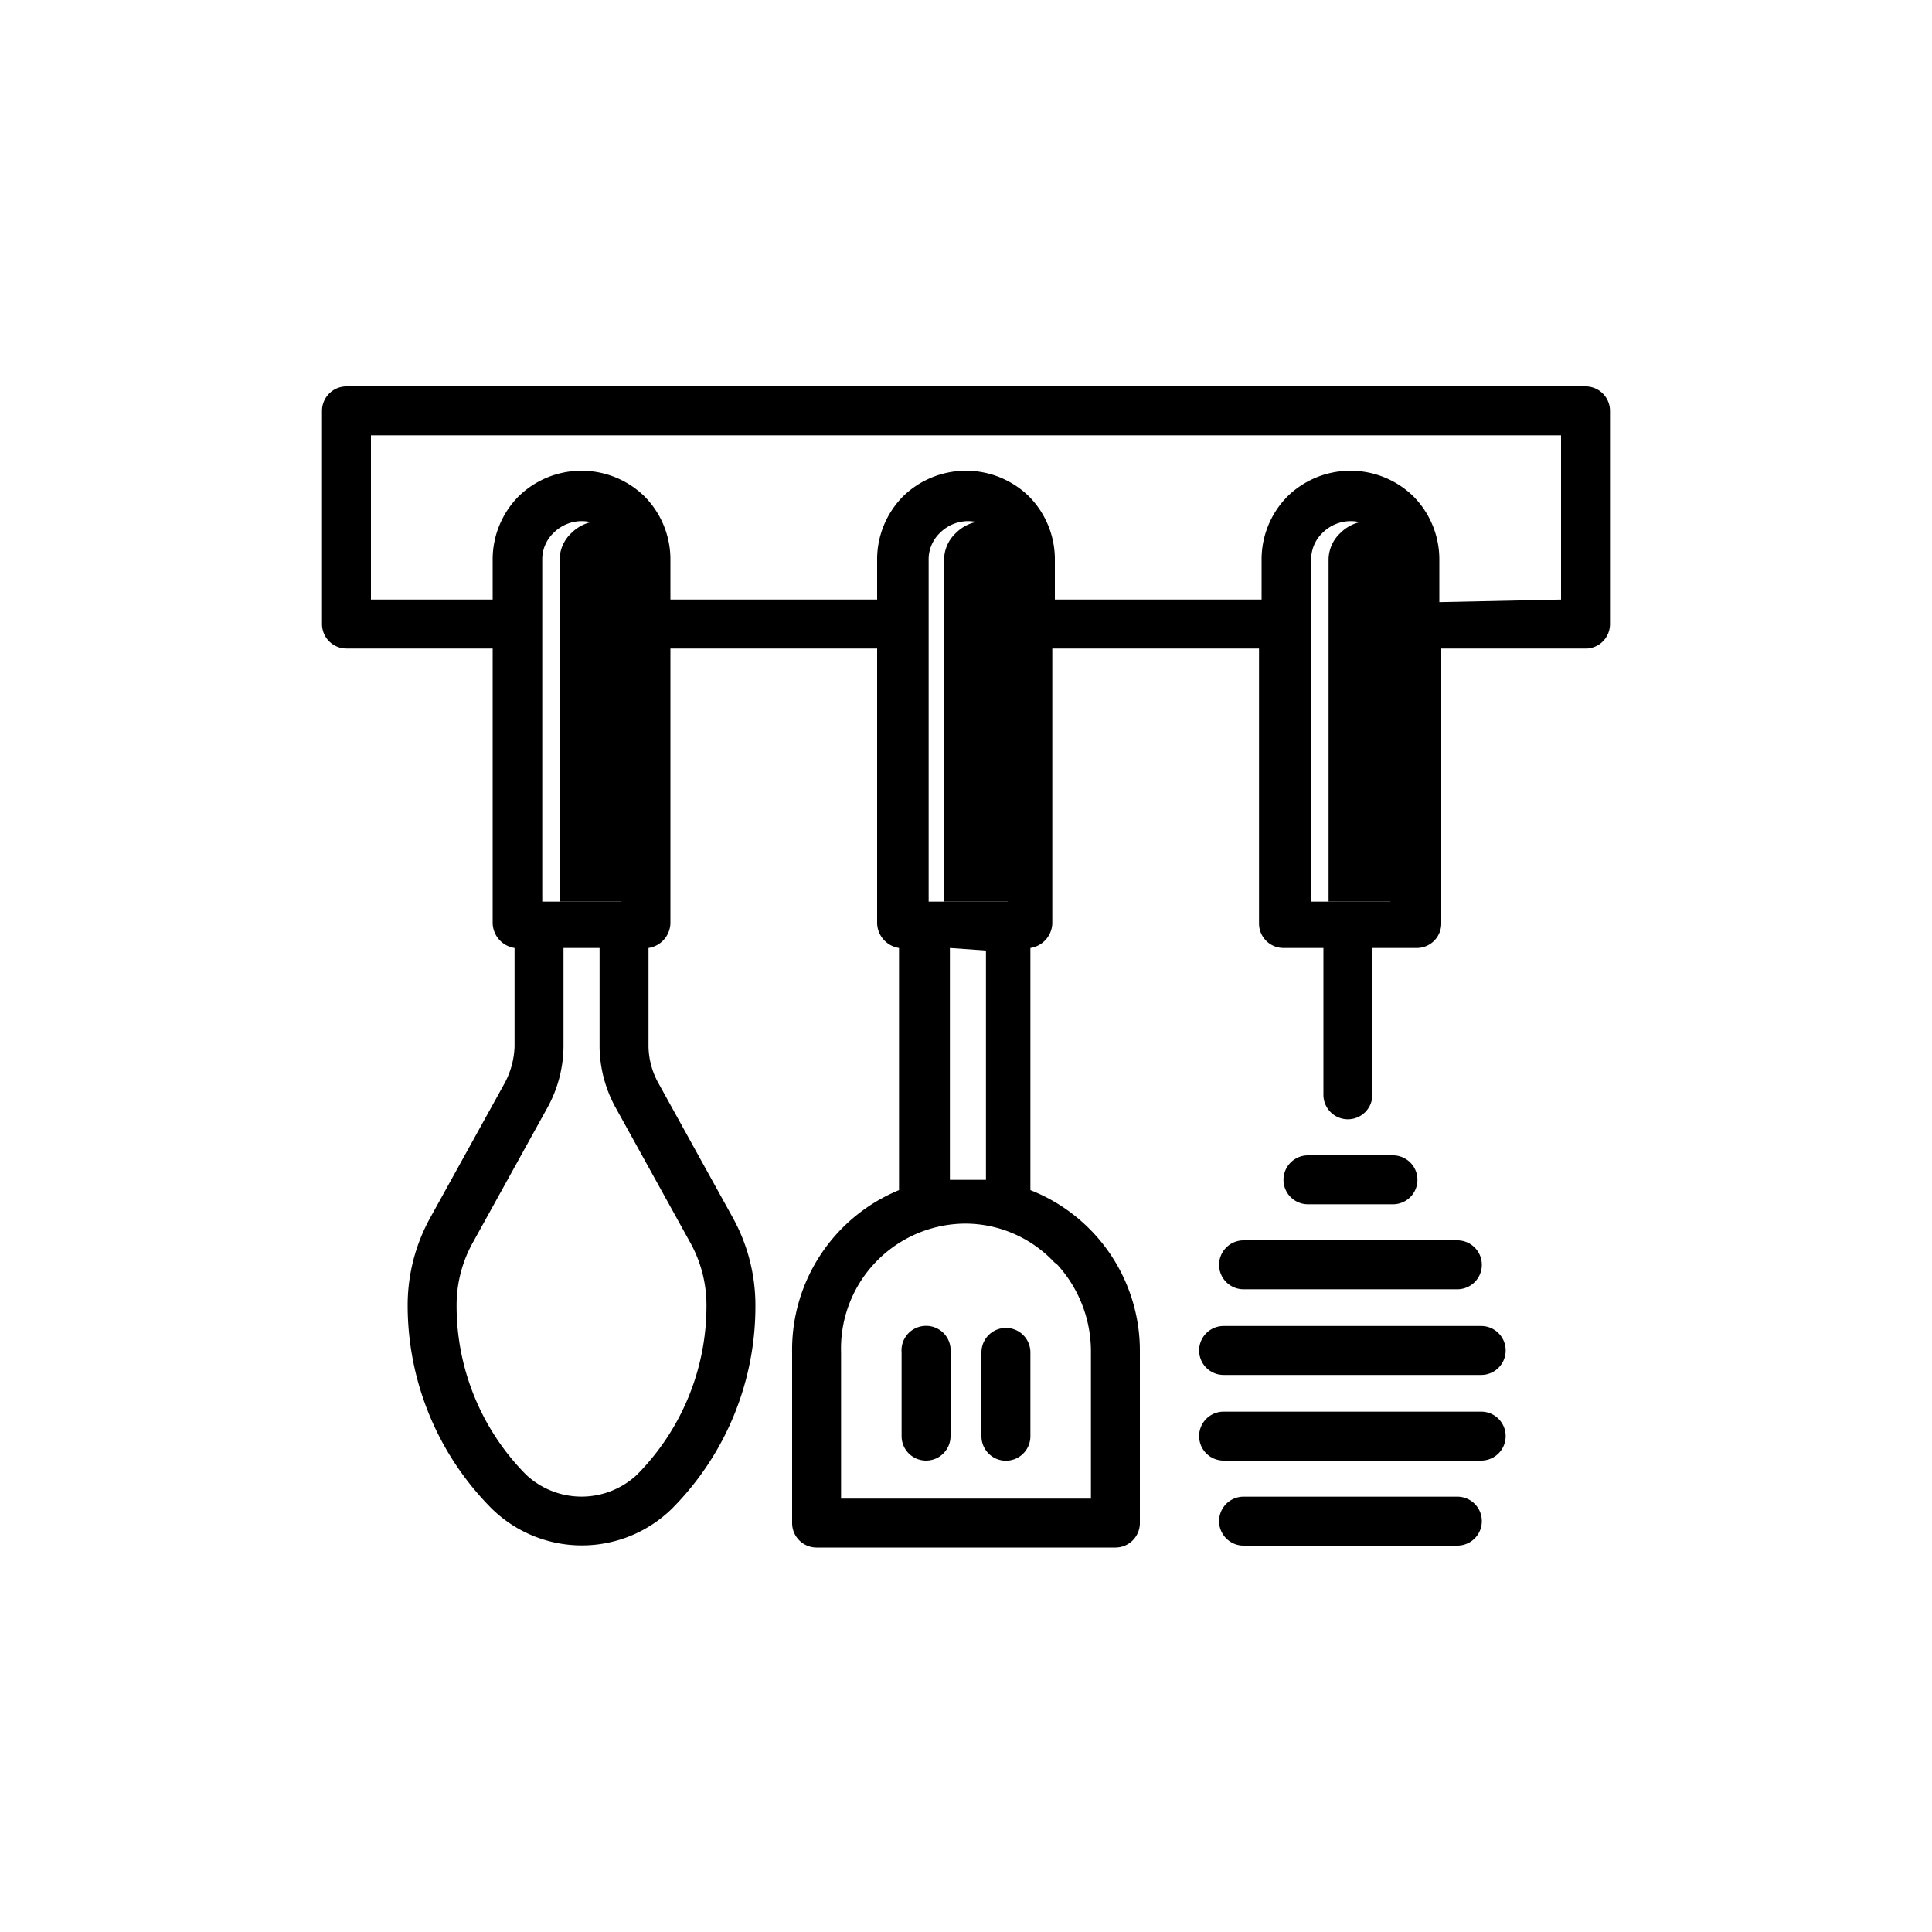 <svg id="icones-serveis" xmlns="http://www.w3.org/2000/svg" viewBox="0 0 30 30"><g id="color2"><path d="M14.85,8.27a.57.57,0,0,0-.19.43V14H15.9V8.7a.62.62,0,0,0-.18-.43A.62.62,0,0,0,14.85,8.27Z"/><path d="M8.88,8.27a.57.57,0,0,0-.19.43V14H9.93V8.7a.62.62,0,0,0-.18-.43A.62.62,0,0,0,8.88,8.27Z"/><path d="M21.69,8.27a.62.62,0,0,0-.87,0,.57.57,0,0,0-.19.43V14h1.24V8.7A.6.6,0,0,0,21.69,8.27Z"/></g><g id="color1"><path d="M24.62,6H5.38A.38.38,0,0,0,5,6.38V9.69a.38.38,0,0,0,.38.38H7.65v4.27a.4.4,0,0,0,.34.38v1.53a1.29,1.29,0,0,1-.16.58L6.68,18.91a2.81,2.81,0,0,0-.35,1.36,4.47,4.47,0,0,0,1.31,3.16,2,2,0,0,0,2.79,0,4.45,4.45,0,0,0,1.3-3.16,2.81,2.81,0,0,0-.35-1.36l-1.15-2.08a1.21,1.21,0,0,1-.16-.58V14.72a.4.4,0,0,0,.34-.38V10.07h3.21v4.27a.4.4,0,0,0,.34.38v3.76A2.68,2.68,0,0,0,12.3,21v2.65a.38.38,0,0,0,.38.38h4.64a.38.38,0,0,0,.38-.38V21A2.68,2.68,0,0,0,16,18.48V14.72a.4.4,0,0,0,.34-.38V10.07h3.21v4.27a.38.38,0,0,0,.38.38h.62V17a.38.38,0,0,0,.76,0V14.72H22a.38.38,0,0,0,.38-.38V10.07h2.27A.38.38,0,0,0,25,9.69V6.38A.38.38,0,0,0,24.62,6ZM10.71,19.28h0a2,2,0,0,1,.26,1,3.72,3.72,0,0,1-1.08,2.62,1.26,1.26,0,0,1-1.72,0,3.72,3.72,0,0,1-1.08-2.62,2,2,0,0,1,.26-1L8.5,17.2a2,2,0,0,0,.25-.95V14.72h.56v1.53a2,2,0,0,0,.25.95ZM8.42,14V8.7a.57.57,0,0,1,.18-.43.62.62,0,0,1,.87,0,.58.58,0,0,1,.18.43V14Zm8,5.64A2,2,0,0,1,16.94,21v2.27H13.06V21A1.94,1.94,0,0,1,15,19,1.9,1.9,0,0,1,16.37,19.6Zm-2-5.64V8.7a.57.57,0,0,1,.18-.43.62.62,0,0,1,.87,0,.58.58,0,0,1,.18.43V14Zm.89.76v3.56h-.56V14.72ZM21.59,14H20.36V8.7a.57.57,0,0,1,.18-.43.62.62,0,0,1,.87,0,.57.57,0,0,1,.18.43Zm.76-4.65V8.7a1.39,1.39,0,0,0-.41-1,1.4,1.4,0,0,0-1.94,0,1.39,1.39,0,0,0-.41,1v.61H16.38V8.7a1.39,1.39,0,0,0-.41-1,1.4,1.4,0,0,0-1.94,0,1.39,1.39,0,0,0-.41,1v.61H10.41V8.7a1.39,1.39,0,0,0-.41-1,1.4,1.4,0,0,0-1.94,0,1.39,1.39,0,0,0-.41,1v.61H5.76V6.76H24.24V9.31Z"/><path d="M15.66,22.68A.38.38,0,0,0,16,22.3V21a.38.38,0,0,0-.38-.38h0a.38.38,0,0,0-.38.38V22.3A.38.38,0,0,0,15.66,22.68Z"/><path d="M14.34,20.59h0A.38.38,0,0,0,14,21V22.3a.38.38,0,0,0,.76,0V21A.38.38,0,0,0,14.34,20.59Z"/><path d="M18.93,19.64a.38.38,0,0,0,.38.38h3.32a.38.38,0,1,0,0-.76H19.31A.38.38,0,0,0,18.93,19.64Z"/><path d="M23,20.59H19a.38.38,0,1,0,0,.76h4a.38.38,0,0,0,0-.76Z"/><path d="M23,21.92H19a.38.38,0,0,0,0,.76h4a.38.38,0,0,0,0-.76Z"/><path d="M22.63,23.24H19.31a.38.38,0,1,0,0,.76h3.32a.38.38,0,0,0,0-.76Z"/><path d="M21.63,18.7a.38.38,0,1,0,0-.76H20.31a.38.38,0,1,0,0,.76Z"/></g></svg>
